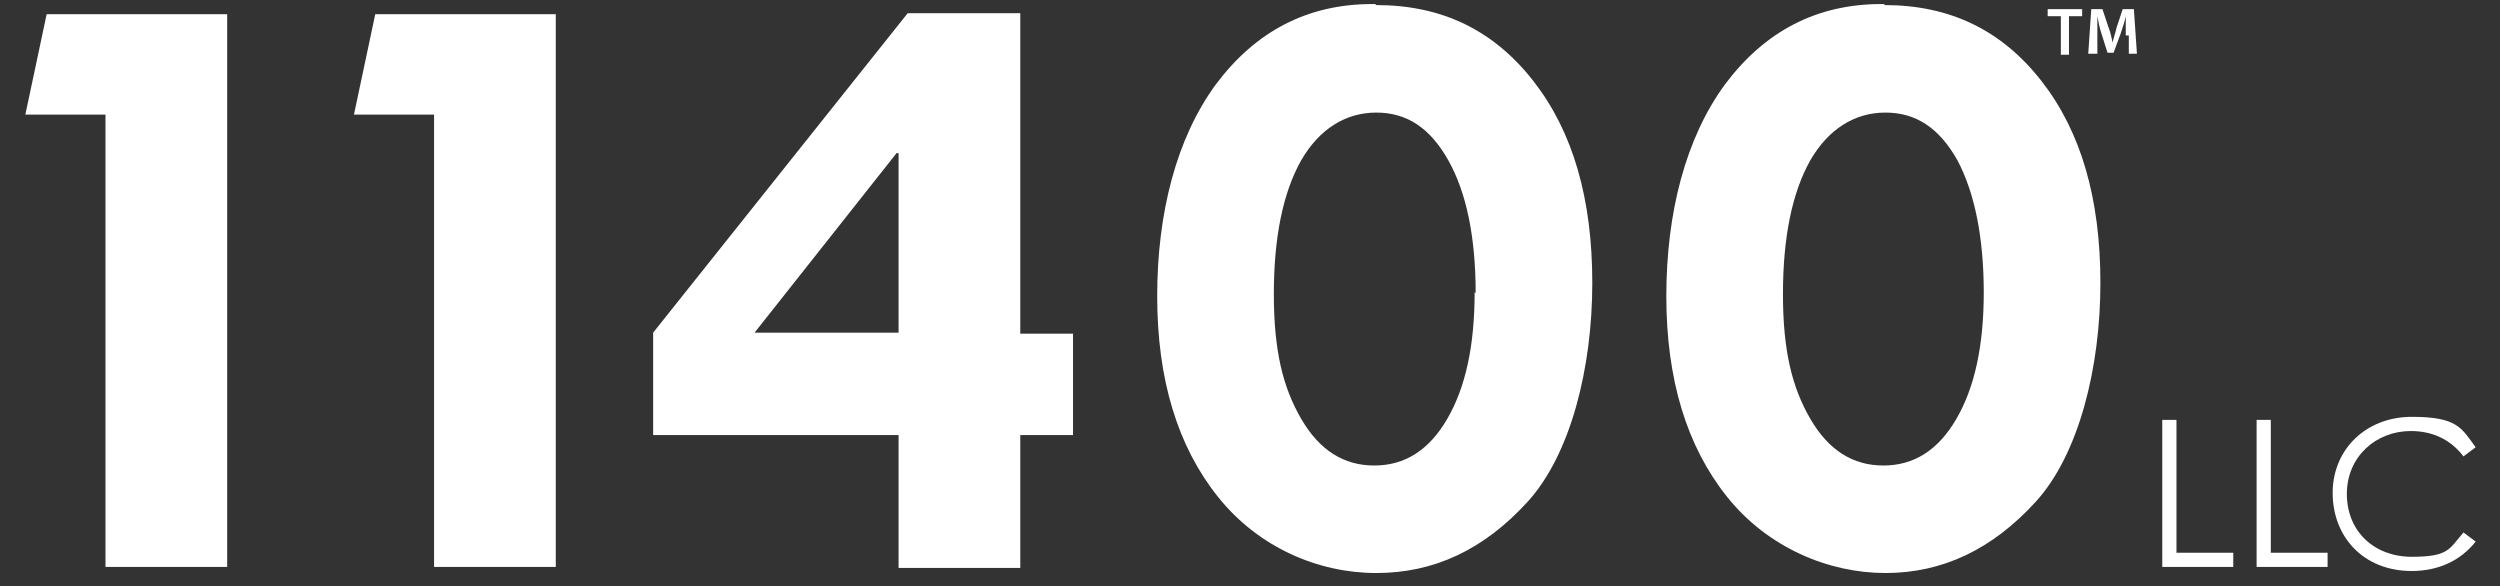 <?xml version="1.0" encoding="UTF-8"?>
<svg id="Layer_1" xmlns="http://www.w3.org/2000/svg" version="1.1" viewBox="0 0 246.5 57.8">
  <rect x="0" y="0" width="246.5" height="57.8" fill="#333333" stroke="none"/>
  <!-- Generator: Adobe Illustrator 29.1.0, SVG Export Plug-In . SVG Version: 2.1.0 Build 142)  -->
  <defs>
    <style>
      .st0 {
        fill: #fff;
      }
    </style>
  </defs>
  <g>
    <path class="st0" d="M4.6,1.4h17.8v54.5h-12V11.3H2.5S4.6,1.4,4.6,1.4Z"/>
    <path class="st0" d="M37,1.4h17.8v54.5h-12V11.3h-7.9s2.1-9.9,2.1-9.9Z"/>
    <path class="st0" d="M89.5,1.3h11.1v31.6h5.2v10h-5.2v13.1h-12v-13.1h-24.2v-10.1L89.5,1.3ZM88.4,15.1l-14,17.7h14.2V15.1h-.2,0Z"/>
    <path class="st0" d="M135.7.5c6.5,0,11.6,2.5,15.5,7.5,3.9,5,5.8,11.6,5.8,19.9s-2.1,16.9-6.4,21.6c-4.3,4.7-9.2,7-14.9,7s-11.6-2.5-15.6-7.5c-4-5-6-11.6-6-19.8s1.9-15.6,5.8-20.9c3.9-5.2,9-7.9,15.4-7.9h.3ZM145.5,28.9c0-5.5-.9-9.9-2.7-13.1-1.8-3.2-4.1-4.7-7.1-4.7s-5.6,1.6-7.4,4.7c-1.8,3.2-2.7,7.6-2.7,13.2s.9,9.2,2.7,12.3c1.8,3.1,4.2,4.6,7.2,4.6s5.4-1.5,7.2-4.6c1.8-3.1,2.7-7.2,2.7-12.5h0Z"/>
    <path class="st0" d="M185.8.5c6.5,0,11.6,2.5,15.5,7.5,3.9,5,5.8,11.6,5.8,19.9s-2.1,16.9-6.4,21.6-9.2,7-14.8,7-11.6-2.5-15.6-7.5c-4-5-6-11.6-6-19.8s1.9-15.6,5.8-20.9c3.9-5.2,9-7.9,15.4-7.9h.3ZM195.6,28.9c0-5.5-.9-9.9-2.6-13.1-1.8-3.2-4.1-4.7-7.1-4.7s-5.6,1.6-7.4,4.7c-1.8,3.2-2.7,7.6-2.7,13.2s.9,9.2,2.7,12.3c1.8,3.1,4.2,4.6,7.2,4.6s5.4-1.5,7.2-4.6c1.8-3.1,2.7-7.2,2.7-12.5h0Z"/>
  </g>
  <g>
    <path class="st0" d="M203.2,1.6h-1.3v-.7h3.4v.7h-1.3v3.8h-.8V1.6Z"/>
    <path class="st0" d="M209.6,3.5c0-.6,0-1.3,0-1.9h0c-.1.5-.3,1.1-.5,1.7l-.7,1.9h-.6l-.6-1.9c-.2-.6-.3-1.2-.4-1.7h0c0,.6,0,1.3,0,1.9v1.8h-.9l.3-4.4h1.1l.6,1.8c.2.5.3,1,.4,1.5h0c.1-.5.3-1,.4-1.5l.6-1.8h1.1l.3,4.4h-.8v-1.8c0,0,0,0,0,0Z"/>
  </g>
  <g>
    <path class="st0" d="M213.1,41.4h1.5v13.1h5.6v1.4h-7v-14.5Z"/>
    <path class="st0" d="M222.4,41.4h1.5v13.1h5.6v1.4h-7v-14.5Z"/>
    <path class="st0" d="M242.9,45c-1.3-1.7-3.1-2.5-5.2-2.5-3.4,0-6.3,2.5-6.3,6.2s2.7,6.2,6.4,6.2,3.7-.8,5.1-2.4l1.2.9c-1.5,1.9-3.7,2.9-6.3,2.9-4.8,0-7.8-3.4-7.8-7.7s3.3-7.5,7.8-7.5,4.9,1.1,6.3,3l-1.2.9h0Z"/>
  </g>
</svg>